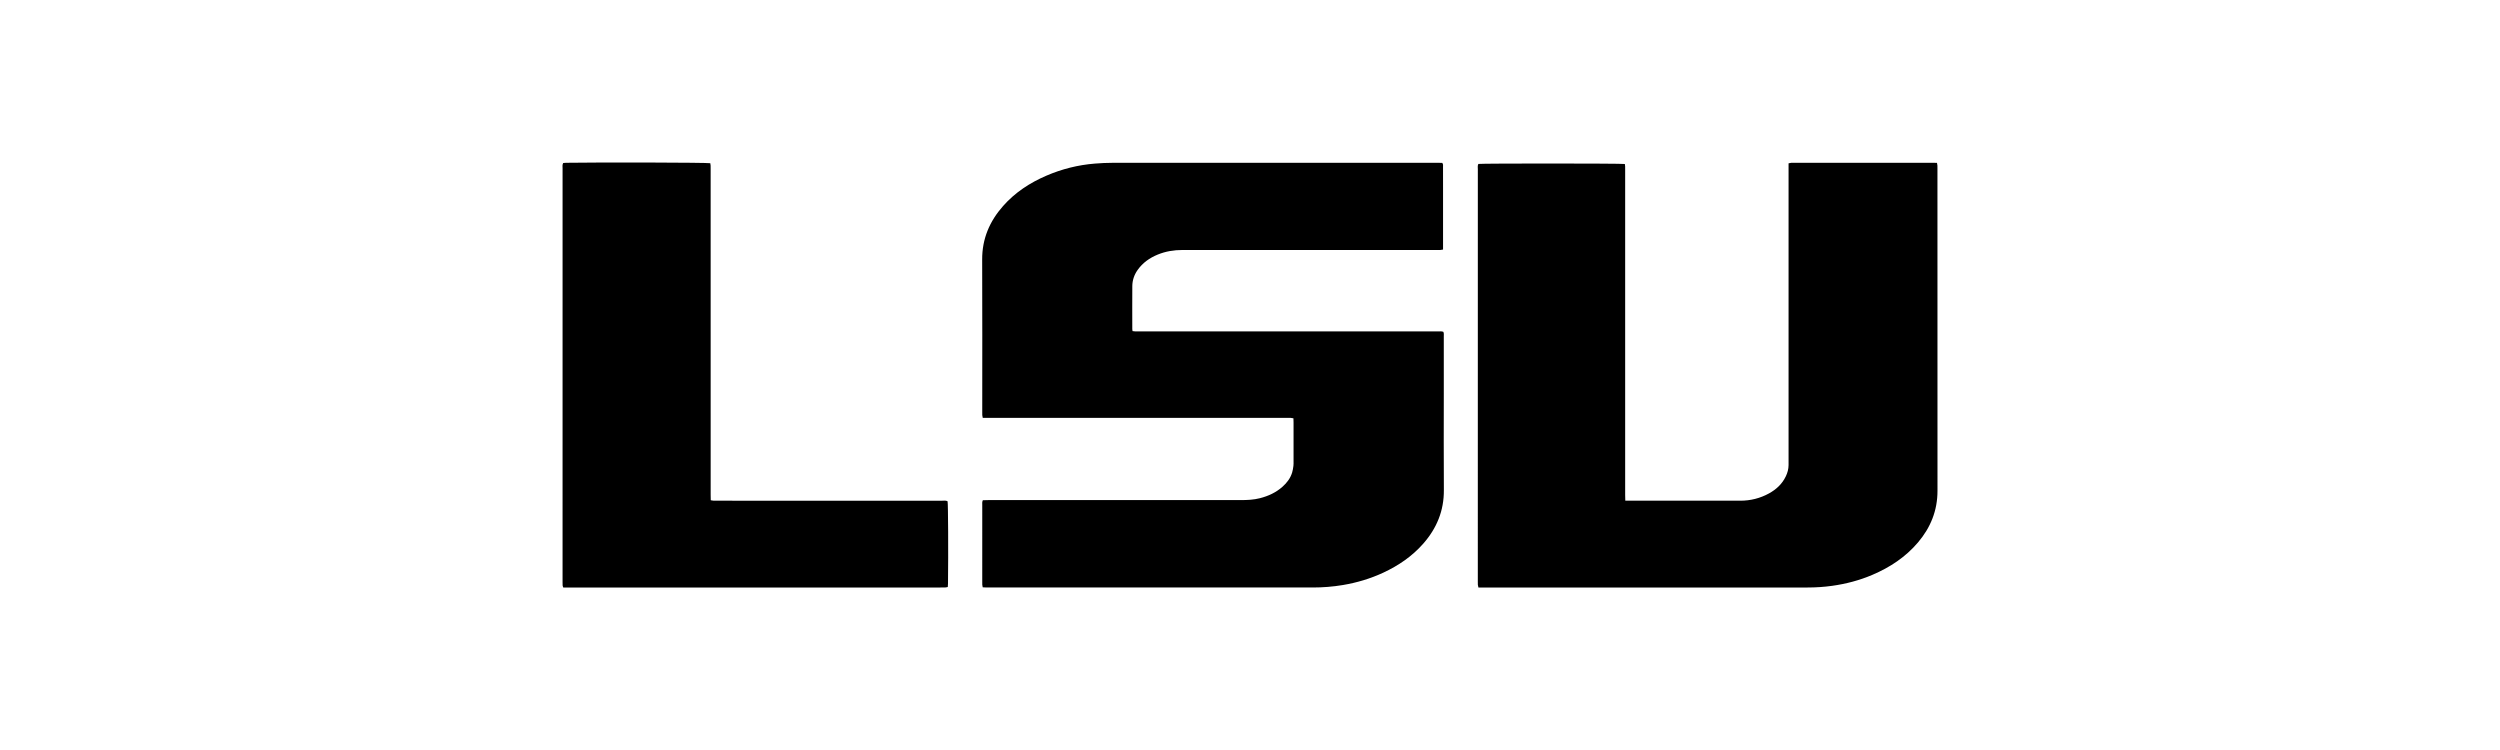 <svg width="200" height="60" viewBox="0 0 200 60" fill="none" xmlns="http://www.w3.org/2000/svg">
<path d="M200 0H0V60H200V0Z" fill="white"/>
<path d="M78.628 40.018C78.792 40.014 78.942 40.007 79.093 40.007C85.816 40.007 92.539 40.007 99.262 40.007C99.778 40.007 100.292 39.985 100.795 39.856C101.471 39.684 102.087 39.398 102.608 38.932C102.958 38.619 103.234 38.253 103.372 37.801C103.424 37.631 103.449 37.452 103.473 37.275C103.489 37.157 103.484 37.036 103.484 36.916C103.485 35.879 103.485 34.841 103.484 33.803C103.484 33.695 103.478 33.586 103.475 33.464C103.392 33.451 103.325 33.434 103.258 33.431C103.157 33.425 103.056 33.429 102.954 33.429C94.988 33.429 87.021 33.429 79.055 33.429C78.915 33.429 78.775 33.429 78.62 33.429C78.604 33.342 78.586 33.276 78.582 33.21C78.576 33.111 78.58 33.011 78.58 32.911C78.58 28.86 78.592 24.809 78.574 20.758C78.567 19.105 79.166 17.705 80.248 16.48C81.202 15.4 82.382 14.627 83.704 14.057C84.944 13.522 86.242 13.195 87.591 13.087C88.064 13.049 88.539 13.025 89.013 13.025C97.678 13.022 106.342 13.023 115.006 13.023C115.135 13.023 115.265 13.028 115.378 13.031C115.469 13.138 115.442 13.242 115.442 13.339C115.445 13.887 115.444 14.436 115.444 14.985C115.444 16.521 115.444 18.058 115.444 19.595C115.444 19.713 115.444 19.832 115.444 19.964C115.355 19.978 115.288 19.995 115.221 19.999C115.121 20.004 115.019 20 114.918 20C108.144 20 101.371 20.001 94.597 19.999C93.912 19.999 93.249 20.107 92.616 20.367C91.969 20.633 91.415 21.022 91.01 21.597C90.736 21.985 90.589 22.418 90.585 22.887C90.576 24.034 90.582 25.182 90.583 26.329C90.583 26.378 90.595 26.426 90.603 26.488C90.68 26.497 90.748 26.509 90.815 26.512C90.916 26.515 91.017 26.513 91.118 26.513C99.095 26.513 107.072 26.513 115.049 26.514C115.187 26.514 115.33 26.489 115.468 26.546C115.523 26.666 115.503 26.787 115.503 26.904C115.505 28.431 115.504 29.957 115.504 31.484C115.504 34.059 115.49 36.633 115.509 39.207C115.521 40.856 114.939 42.266 113.858 43.495C112.969 44.506 111.878 45.248 110.657 45.816C109.628 46.294 108.548 46.615 107.428 46.803C106.63 46.937 105.825 47 105.015 47C96.32 47 87.626 47 78.931 46.999C78.832 46.999 78.733 46.991 78.617 46.986C78.603 46.908 78.586 46.843 78.582 46.777C78.576 46.688 78.58 46.598 78.58 46.508C78.58 44.472 78.58 42.437 78.581 40.401C78.581 40.283 78.558 40.162 78.628 40.017L78.628 40.018Z" fill="black"/>
<path d="M130.025 40.056H130.369C133.321 40.056 136.273 40.056 139.225 40.056C140.04 40.056 140.808 39.864 141.518 39.474C142.105 39.152 142.579 38.713 142.868 38.101C143.003 37.818 143.084 37.522 143.085 37.207C143.085 37.097 143.085 36.987 143.085 36.878C143.085 29.084 143.085 21.29 143.085 13.497C143.085 13.358 143.085 13.22 143.085 13.066C143.17 13.049 143.235 13.031 143.301 13.024C143.361 13.017 143.423 13.022 143.483 13.022C147.184 13.022 150.884 13.022 154.585 13.022C154.705 13.022 154.825 13.027 154.959 13.03C154.973 13.113 154.99 13.178 154.994 13.245C155 13.334 154.996 13.424 154.996 13.514C154.996 22.096 154.991 30.678 154.999 39.26C155.001 40.841 154.452 42.203 153.435 43.4C152.447 44.562 151.206 45.383 149.804 45.982C148.77 46.425 147.69 46.71 146.575 46.866C145.926 46.957 145.27 47 144.612 47C135.937 46.999 127.262 47 118.587 47H118.274C118.255 46.913 118.234 46.849 118.228 46.783C118.22 46.703 118.225 46.623 118.225 46.543C118.225 35.546 118.225 24.549 118.227 13.552C118.227 13.406 118.195 13.253 118.268 13.115C118.531 13.068 129.714 13.069 129.989 13.12C129.996 13.18 130.009 13.247 130.012 13.313C130.016 13.423 130.013 13.533 130.013 13.643C130.013 22.295 130.013 30.946 130.013 39.598C130.013 39.736 130.02 39.873 130.024 40.055L130.025 40.056Z" fill="black"/>
<path d="M45.055 13.041C45.129 13.035 45.208 13.024 45.287 13.023C48.008 12.979 56.493 13.002 56.824 13.057C56.833 13.117 56.848 13.183 56.85 13.249C56.855 13.359 56.852 13.469 56.852 13.579C56.852 22.249 56.852 30.92 56.853 39.591C56.853 39.729 56.858 39.867 56.861 40.02C56.946 40.034 57.012 40.051 57.079 40.054C57.179 40.059 57.281 40.056 57.382 40.056C63.377 40.056 69.372 40.056 75.367 40.057C75.515 40.057 75.67 40.024 75.807 40.103C75.852 40.353 75.871 44.12 75.84 46.69C75.839 46.777 75.829 46.865 75.823 46.962C75.749 46.976 75.691 46.993 75.633 46.995C75.502 47.001 75.371 47 75.239 47C65.322 47 55.404 47 45.487 47C45.346 47 45.206 47 45.062 47C45.039 46.932 45.014 46.888 45.01 46.841C45.002 46.752 45.005 46.662 45.005 46.572C45.005 35.537 45.005 24.501 45.006 13.466C45.006 13.329 44.975 13.186 45.055 13.041H45.055Z" fill="black"/>
</svg>

